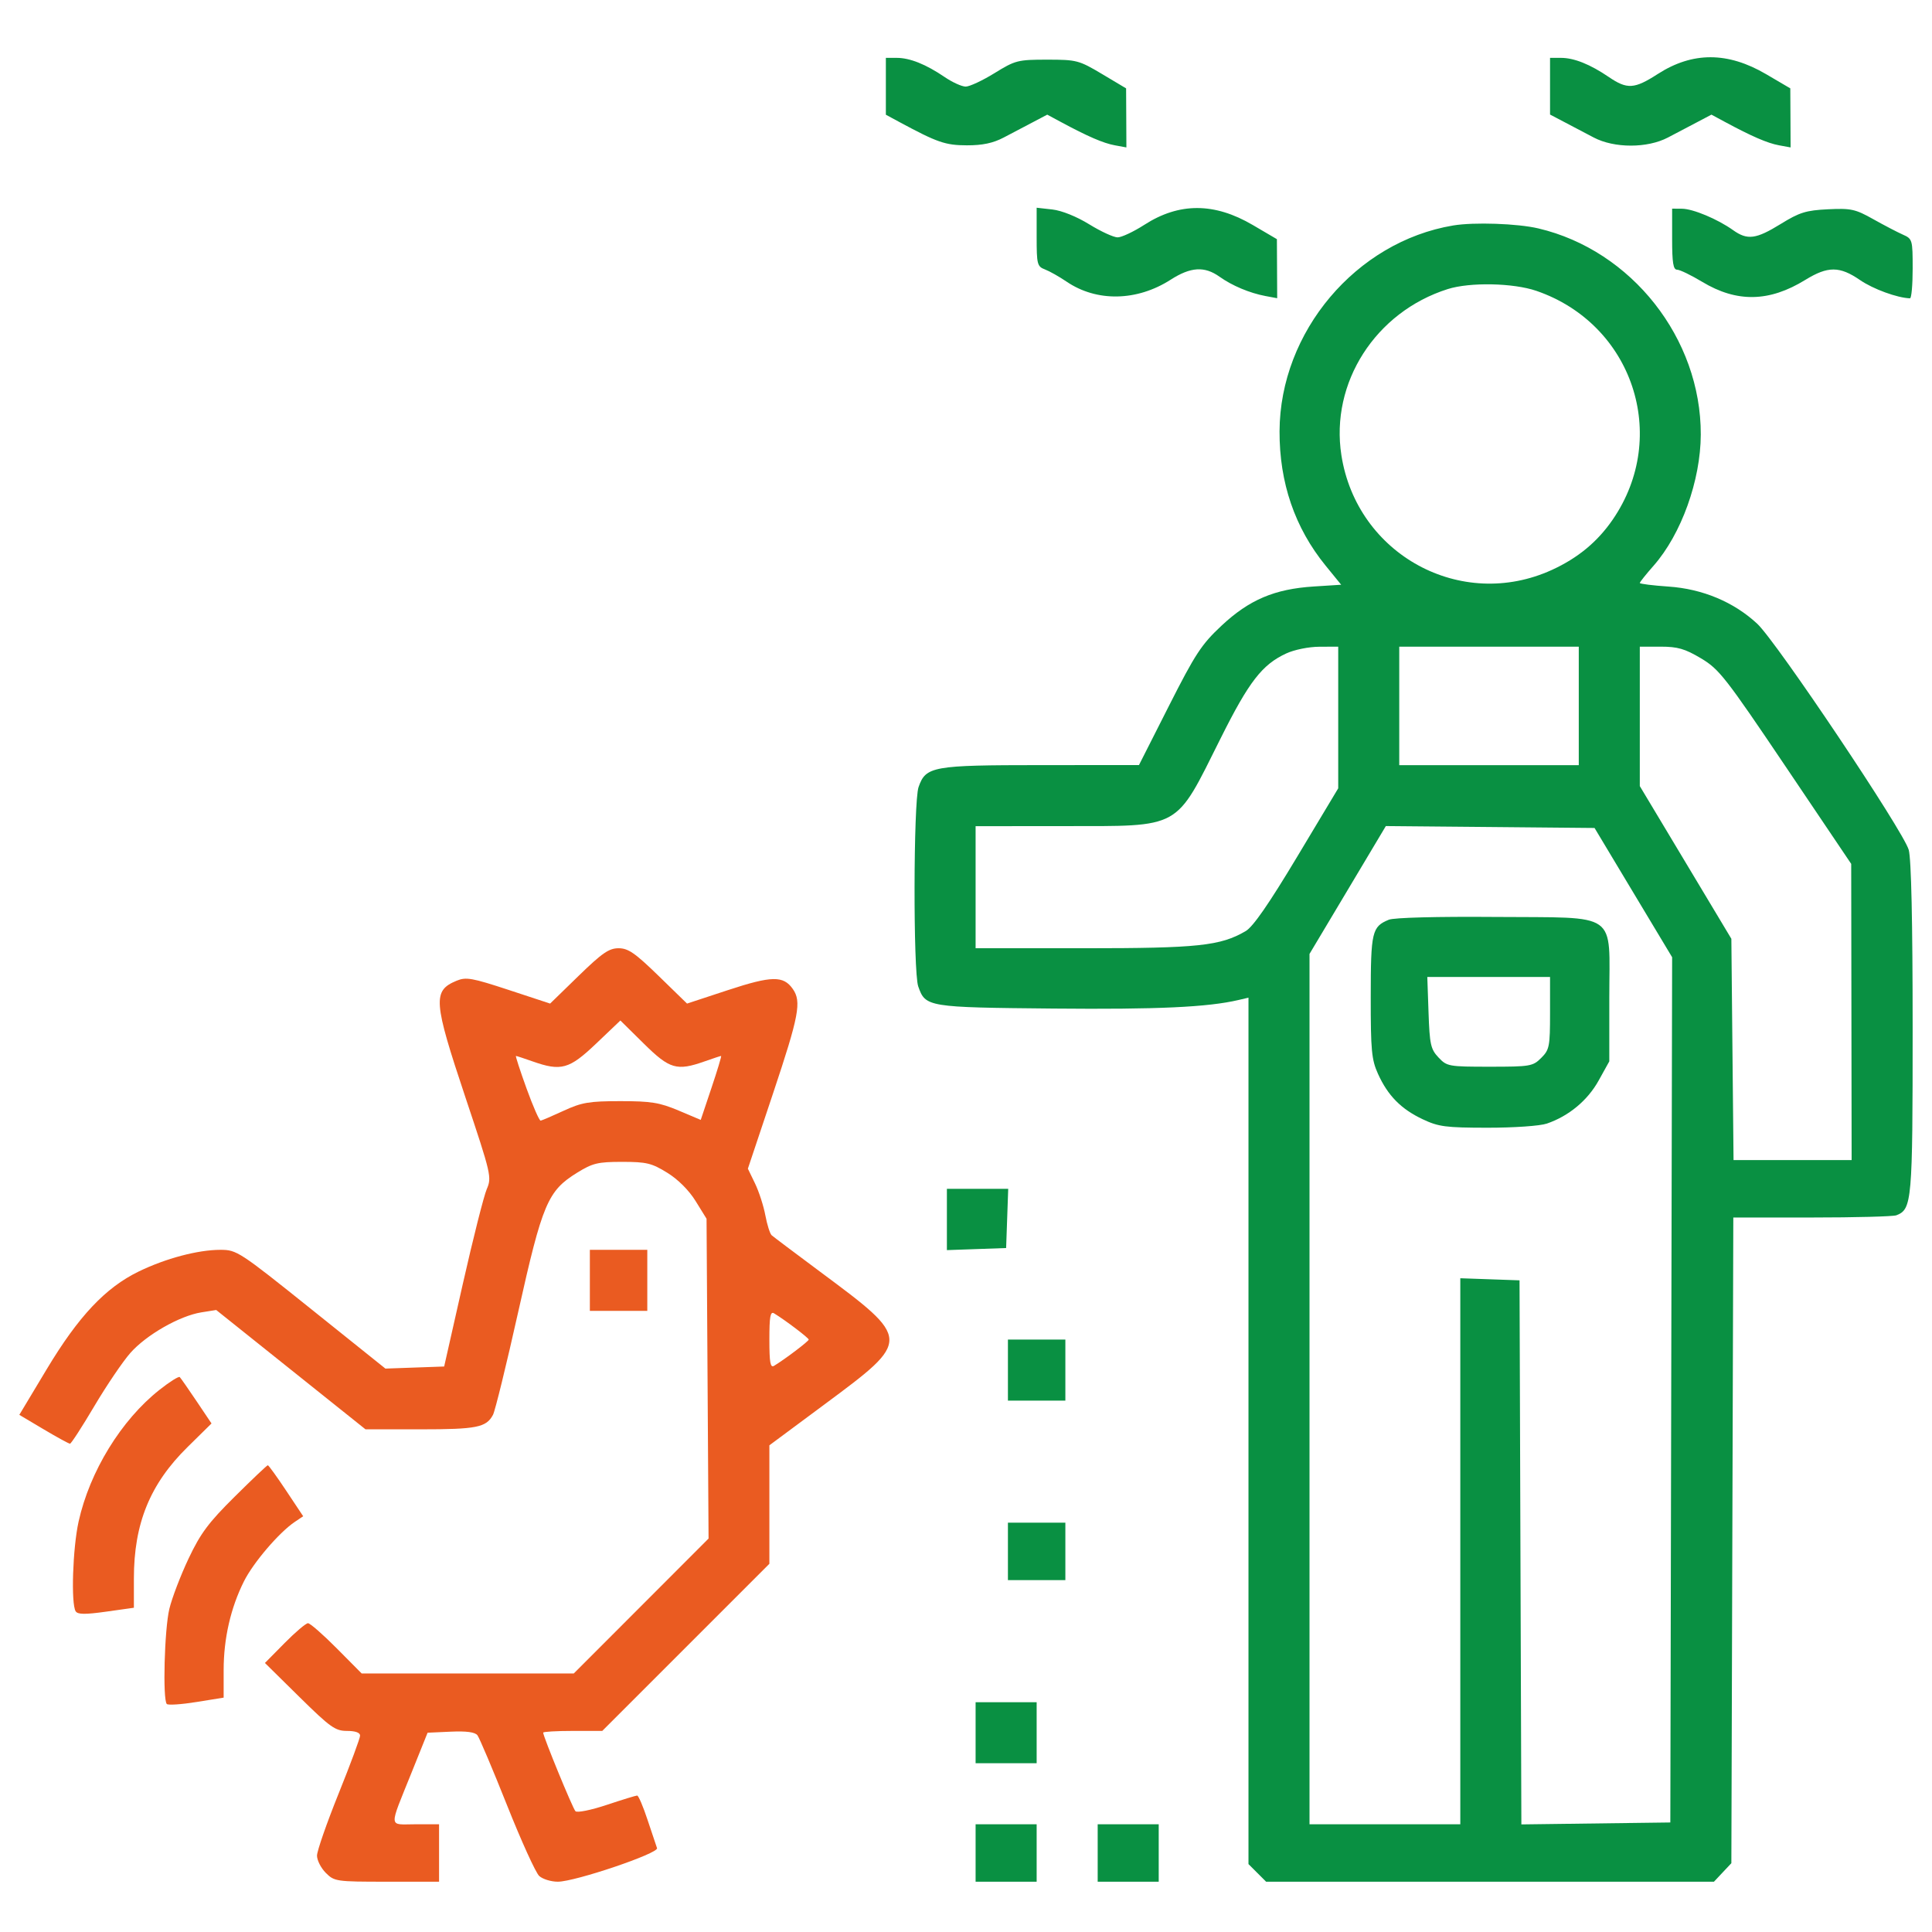 <svg xmlns="http://www.w3.org/2000/svg" width="100" height="100" viewBox="0 0 100 100" fill="none"><path fill-rule="evenodd" clip-rule="evenodd" d="M45.852 4.466V5.938L46.548 6.314C48.519 7.377 48.932 7.519 50.048 7.522C50.855 7.524 51.4 7.408 51.953 7.118C52.379 6.894 53.06 6.536 53.466 6.323L54.205 5.934L54.907 6.312C56.296 7.061 57.105 7.411 57.698 7.52L58.302 7.631L58.295 6.103L58.287 4.574L57.041 3.831C55.845 3.119 55.727 3.088 54.2 3.088C52.683 3.088 52.552 3.121 51.477 3.785C50.857 4.168 50.185 4.482 49.984 4.482C49.784 4.482 49.295 4.26 48.897 3.989C47.925 3.328 47.095 2.995 46.415 2.995H45.852V4.466ZM80.23 4.462V5.929L80.974 6.32C81.382 6.535 82.065 6.894 82.492 7.118C83.555 7.677 85.268 7.677 86.332 7.118C86.758 6.894 87.439 6.536 87.845 6.323L88.584 5.934L89.285 6.312C90.675 7.061 91.484 7.411 92.077 7.52L92.681 7.631L92.674 6.103L92.666 4.574L91.419 3.842C89.429 2.674 87.607 2.67 85.803 3.832C84.595 4.611 84.223 4.634 83.276 3.989C82.304 3.328 81.474 2.995 80.794 2.995H80.23V4.462ZM53.657 12.267C53.657 13.68 53.685 13.793 54.087 13.946C54.324 14.036 54.83 14.322 55.211 14.581C56.767 15.636 58.847 15.597 60.592 14.478C61.63 13.812 62.344 13.768 63.123 14.323C63.778 14.789 64.68 15.168 65.503 15.323L66.107 15.436L66.1 13.908L66.092 12.379L64.845 11.647C62.855 10.479 61.033 10.475 59.23 11.637C58.675 11.994 58.053 12.286 57.847 12.286C57.642 12.286 56.981 11.982 56.379 11.611C55.726 11.208 54.955 10.898 54.47 10.843L53.657 10.752V12.267ZM86.549 12.379C86.549 13.598 86.607 13.959 86.805 13.959C86.946 13.959 87.531 14.242 88.106 14.588C89.899 15.668 91.575 15.637 93.441 14.488C94.612 13.768 95.22 13.77 96.278 14.498C96.953 14.962 98.205 15.42 98.86 15.441C98.937 15.444 98.999 14.753 98.999 13.907C98.999 12.407 98.987 12.362 98.488 12.142C98.207 12.017 97.517 11.657 96.955 11.342C96.031 10.823 95.806 10.774 94.615 10.832C93.478 10.888 93.142 10.992 92.171 11.592C90.888 12.383 90.446 12.441 89.704 11.912C88.903 11.341 87.63 10.808 87.06 10.804L86.549 10.8V12.379ZM75.213 11.671C70.184 12.513 66.25 17.177 66.229 22.321C66.219 24.983 67.019 27.32 68.614 29.278L69.419 30.266L67.995 30.357C65.969 30.487 64.66 31.043 63.229 32.382C62.186 33.358 61.869 33.841 60.501 36.543L58.953 39.6L53.88 39.602C48.254 39.604 47.919 39.664 47.544 40.741C47.279 41.502 47.264 50.3 47.527 51.055C47.901 52.127 47.994 52.142 54.538 52.203C59.91 52.253 62.516 52.133 64.109 51.759L64.621 51.639V74.062V96.485L65.077 96.941L65.533 97.397H77.123H88.714L89.164 96.918L89.615 96.438L89.665 79.728L89.716 63.018H93.785C96.023 63.018 97.989 62.966 98.155 62.903C98.964 62.592 98.999 62.188 98.998 53.225C98.998 47.696 98.927 44.46 98.796 43.99C98.53 43.03 91.948 33.208 90.952 32.283C89.74 31.158 88.125 30.482 86.363 30.361C85.545 30.305 84.876 30.221 84.876 30.175C84.876 30.128 85.198 29.725 85.591 29.279C87.023 27.651 88.025 24.868 88.032 22.495C88.047 17.521 84.457 12.961 79.627 11.823C78.547 11.568 76.292 11.491 75.213 11.671ZM74.934 14.963C71.192 16.149 68.847 19.813 69.43 23.56C70.232 28.711 75.628 31.649 80.332 29.496C81.671 28.883 82.688 28.041 83.476 26.892C86.441 22.569 84.504 16.768 79.524 15.055C78.331 14.644 76.081 14.599 74.934 14.963ZM66.572 33.824C65.325 34.403 64.649 35.277 63.185 38.205C60.792 42.988 61.214 42.753 55.004 42.759L50.497 42.763V45.922V49.081H56.126C62.009 49.081 63.169 48.958 64.476 48.194C64.857 47.972 65.677 46.787 67.146 44.338L69.266 40.803V37.137V33.471L68.291 33.475C67.739 33.477 66.992 33.629 66.572 33.824ZM72.425 36.537V39.604H77.071H81.717V36.537V33.471H77.071H72.425V36.537ZM84.876 37.08V40.688L87.246 44.64L89.615 48.591L89.671 54.318L89.728 60.045H92.784H95.84L95.829 52.38L95.818 44.714L92.438 39.697C89.308 35.051 88.982 34.634 88.043 34.075C87.212 33.58 86.836 33.471 85.953 33.471H84.876V37.08ZM69.756 46.066L67.78 49.375V71.9V94.424H71.682H75.585V80.293V66.162L77.118 66.216L78.651 66.27L78.698 80.351L78.746 94.431L82.601 94.381L86.456 94.331L86.502 71.938L86.549 49.546L84.541 46.201L82.534 42.856L77.133 42.806L71.731 42.757L69.756 46.066ZM71.885 47.605C71.012 47.965 70.951 48.227 70.949 51.59C70.947 54.373 70.992 54.849 71.326 55.585C71.834 56.708 72.517 57.402 73.633 57.93C74.462 58.322 74.826 58.369 76.997 58.371C78.36 58.372 79.71 58.278 80.063 58.157C81.198 57.77 82.176 56.958 82.746 55.928L83.297 54.935V51.642C83.297 47.114 83.86 47.513 77.392 47.461C74.366 47.437 72.153 47.495 71.885 47.605ZM73.941 52.411C73.998 54.06 74.053 54.306 74.456 54.734C74.891 55.197 74.981 55.213 77.112 55.213C79.206 55.213 79.341 55.19 79.774 54.757C80.198 54.334 80.23 54.169 80.23 52.434V50.568H77.054H73.877L73.941 52.411ZM49.011 63.119V64.706L50.544 64.652L52.077 64.598L52.131 63.065L52.185 61.532H50.598H49.011V63.119ZM52.17 70.916V72.496H53.657H55.143V70.916V69.337H53.657H52.17V70.916ZM52.17 80.301V81.787H53.657H55.143V80.301V78.814H53.657H52.17V80.301ZM50.497 89.685V91.265H52.077H53.657V89.685V88.106H52.077H50.497V89.685ZM50.497 95.91V97.397H52.077H53.657V95.91V94.424H52.077H50.497V95.91ZM56.816 95.91V97.397H58.395H59.975V95.91V94.424H58.395H56.816V95.91Z" fill="#099042"></path><path fill-rule="evenodd" clip-rule="evenodd" d="M29.946 50.513L28.474 51.945L26.33 51.239C24.43 50.614 24.123 50.56 23.635 50.762C22.384 51.28 22.425 51.813 24.096 56.816C25.425 60.793 25.458 60.937 25.194 61.55C25.044 61.898 24.486 64.106 23.955 66.456L22.99 70.73L21.47 70.784L19.949 70.838L16.113 67.764C12.383 64.775 12.253 64.691 11.408 64.691C10.246 64.691 8.576 65.134 7.181 65.812C5.457 66.651 4.063 68.131 2.421 70.866L1 73.232L2.257 73.979C2.948 74.39 3.563 74.726 3.623 74.726C3.682 74.726 4.248 73.853 4.88 72.785C5.512 71.718 6.351 70.479 6.745 70.031C7.568 69.096 9.294 68.108 10.42 67.928L11.191 67.805L15.054 70.893L18.917 73.981L21.763 73.982C24.675 73.982 25.169 73.884 25.517 73.232C25.626 73.029 26.215 70.626 26.825 67.894C28.078 62.283 28.35 61.641 29.871 60.7C30.676 60.203 30.944 60.138 32.203 60.138C33.463 60.138 33.731 60.203 34.536 60.7C35.1 61.049 35.66 61.609 36.008 62.172L36.571 63.082L36.623 71.359L36.675 79.635L33.187 83.127L29.698 86.619H24.21H18.721L17.43 85.318C16.72 84.603 16.05 84.017 15.942 84.017C15.833 84.017 15.288 84.48 14.729 85.046L13.713 86.075L15.497 87.834C17.094 89.407 17.353 89.592 17.959 89.592C18.394 89.592 18.638 89.68 18.638 89.835C18.638 89.969 18.136 91.323 17.523 92.844C16.91 94.366 16.408 95.807 16.408 96.048C16.408 96.288 16.613 96.69 16.864 96.941C17.306 97.384 17.401 97.397 20.023 97.397H22.726V95.91V94.424H21.506C20.089 94.424 20.109 94.72 21.316 91.716L22.132 89.685L23.329 89.631C24.143 89.594 24.585 89.653 24.712 89.817C24.814 89.949 25.502 91.575 26.241 93.431C26.979 95.287 27.73 96.939 27.91 97.101C28.09 97.264 28.523 97.397 28.873 97.397C29.762 97.397 34.107 95.926 34.008 95.659C33.965 95.542 33.744 94.881 33.516 94.192C33.289 93.502 33.047 92.937 32.979 92.937C32.911 92.937 32.199 93.156 31.398 93.423C30.588 93.692 29.872 93.837 29.785 93.748C29.642 93.6 28.115 89.882 28.115 89.681C28.115 89.632 28.803 89.592 29.644 89.592H31.173L35.498 85.267L39.823 80.942V77.876V74.809L42.696 72.677C47.19 69.341 47.191 69.348 42.424 65.806C41.147 64.856 40.029 64.015 39.941 63.937C39.853 63.858 39.706 63.394 39.614 62.905C39.523 62.416 39.282 61.672 39.079 61.253L38.71 60.491L40.01 56.603C41.359 52.565 41.495 51.845 41.035 51.188C40.547 50.492 39.944 50.503 37.676 51.249L35.561 51.945L34.09 50.513C32.87 49.327 32.515 49.081 32.018 49.081C31.521 49.081 31.165 49.327 29.946 50.513ZM30.855 54.017C29.461 55.344 29.046 55.46 27.558 54.935C27.123 54.781 26.74 54.656 26.706 54.656C26.673 54.656 26.919 55.414 27.254 56.34C27.589 57.267 27.918 58.016 27.985 58.004C28.053 57.993 28.59 57.762 29.18 57.49C30.113 57.06 30.493 56.996 32.111 56.995C33.698 56.995 34.136 57.066 35.12 57.48L36.27 57.966L36.825 56.311C37.131 55.401 37.355 54.656 37.324 54.656C37.293 54.656 36.912 54.781 36.478 54.935C35.028 55.446 34.665 55.341 33.323 54.017L32.111 52.821L30.855 54.017ZM30.531 66.27V67.85H32.018H33.504V66.27V64.691H32.018H30.531V66.27ZM39.823 69.337C39.823 70.534 39.873 70.811 40.068 70.693C40.635 70.349 41.859 69.422 41.859 69.337C41.859 69.251 40.635 68.324 40.068 67.98C39.873 67.862 39.823 68.139 39.823 69.337ZM8.254 71.938C6.274 73.503 4.645 76.157 4.068 78.758C3.763 80.135 3.669 83.011 3.917 83.401C4.023 83.567 4.403 83.572 5.493 83.419L6.93 83.217V81.705C6.93 78.855 7.764 76.812 9.708 74.899L10.948 73.678L10.174 72.525C9.748 71.891 9.356 71.329 9.304 71.277C9.252 71.225 8.78 71.522 8.254 71.938ZM12.148 77.467C10.789 78.814 10.38 79.363 9.76 80.672C9.349 81.541 8.901 82.712 8.766 83.274C8.511 84.328 8.414 87.978 8.634 88.199C8.703 88.267 9.393 88.221 10.167 88.096L11.576 87.869V86.447C11.576 84.807 11.939 83.222 12.629 81.845C13.114 80.877 14.453 79.312 15.261 78.771L15.693 78.481L14.815 77.161C14.332 76.435 13.904 75.841 13.862 75.841C13.82 75.841 13.049 76.573 12.148 77.467Z" fill="#EA5B21"></path></svg>